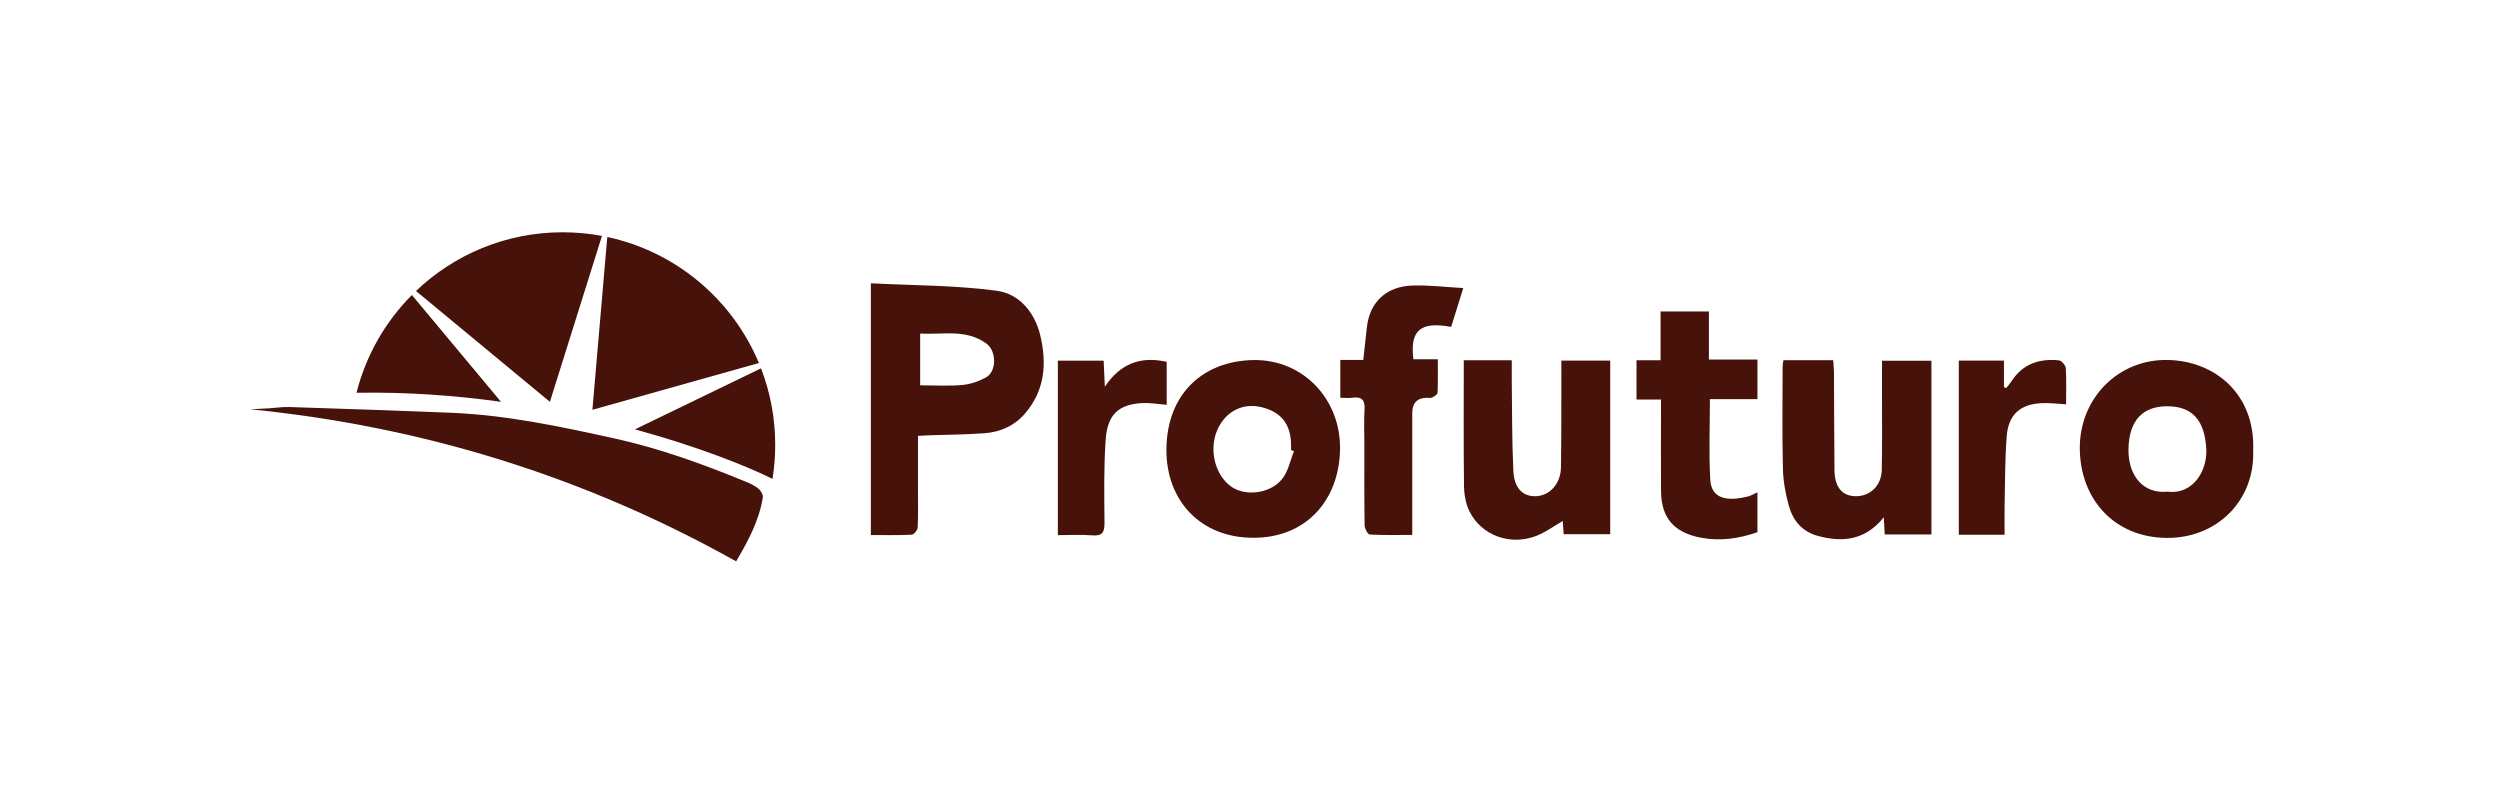 <svg width="126" height="40" viewBox="0 0 126 40" fill="none" xmlns="http://www.w3.org/2000/svg">
<path d="M43.891 14.278C46.032 14.389 48.16 14.373 50.248 14.656C51.358 14.808 52.147 15.724 52.429 16.9C52.768 18.316 52.662 19.662 51.676 20.823C51.145 21.449 50.432 21.774 49.631 21.834C48.672 21.907 47.708 21.908 46.746 21.942C46.606 21.946 46.468 21.957 46.266 21.968C46.266 22.885 46.266 23.773 46.266 24.66C46.266 25.302 46.283 25.945 46.251 26.587C46.244 26.718 46.062 26.943 45.952 26.949C45.278 26.983 44.603 26.966 43.891 26.966V14.278ZM46.376 19.42C47.124 19.42 47.818 19.465 48.503 19.402C48.911 19.366 49.335 19.219 49.696 19.02C50.239 18.721 50.227 17.693 49.725 17.324C48.693 16.566 47.527 16.876 46.376 16.812V19.42Z" fill="#461209"/>
<path d="M37.102 28.293C29.466 24.019 21.308 21.496 12.608 20.627C12.922 20.611 13.236 20.599 13.55 20.58C13.889 20.56 14.227 20.503 14.565 20.514C17.274 20.602 19.982 20.692 22.691 20.801C25.512 20.915 28.264 21.5 31.005 22.106C33.26 22.604 35.43 23.393 37.566 24.269C37.795 24.363 38.032 24.469 38.221 24.623C38.342 24.723 38.468 24.935 38.446 25.073C38.262 26.229 37.719 27.242 37.102 28.292V28.293Z" fill="#461209"/>
<path d="M89.882 18.154H92.393C92.407 18.361 92.431 18.566 92.432 18.77C92.442 20.411 92.442 22.052 92.458 23.693C92.467 24.554 92.842 25 93.525 25.009C94.256 25.019 94.823 24.475 94.841 23.685C94.866 22.49 94.853 21.295 94.853 20.099C94.853 19.476 94.853 18.851 94.853 18.181H97.344V26.938H94.99C94.975 26.656 94.96 26.394 94.942 26.07C94.04 27.2 92.92 27.358 91.638 27.015C90.824 26.796 90.371 26.244 90.161 25.502C89.989 24.891 89.873 24.246 89.858 23.613C89.817 21.901 89.843 20.188 89.844 18.475C89.844 18.388 89.864 18.302 89.884 18.156L89.882 18.154Z" fill="#461209"/>
<path d="M113.56 22.683C113.658 25.241 111.725 27.122 109.221 27.111C106.549 27.1 104.838 25.143 104.822 22.602C104.806 20.072 106.764 18.09 109.259 18.143C111.677 18.194 113.659 19.898 113.561 22.682L113.56 22.683ZM109.246 24.778C110.564 24.942 111.253 23.681 111.197 22.636C111.119 21.162 110.482 20.476 109.221 20.476C108.036 20.476 107.303 21.144 107.275 22.633C107.25 23.973 108.027 24.907 109.246 24.779V24.778Z" fill="#461209"/>
<path d="M63.142 27.102C60.549 27.105 58.758 25.264 58.788 22.62C58.819 19.834 60.646 18.19 63.168 18.147C65.66 18.104 67.587 20.108 67.538 22.666C67.489 25.213 65.826 27.122 63.142 27.104V27.102ZM65.216 22.741C65.167 22.721 65.118 22.7 65.07 22.681C65.07 22.592 65.07 22.503 65.07 22.413C65.056 21.373 64.565 20.755 63.567 20.518C62.684 20.309 61.872 20.684 61.429 21.508C60.898 22.495 61.169 23.864 62.023 24.503C62.719 25.026 63.992 24.907 64.613 24.149C64.924 23.77 65.023 23.216 65.218 22.741H65.216Z" fill="#461209"/>
<path d="M73.775 18.159H76.193C76.193 18.514 76.188 18.847 76.193 19.18C76.213 20.696 76.2 22.214 76.273 23.728C76.315 24.61 76.746 25.022 77.395 25.009C78.093 24.995 78.658 24.392 78.672 23.563C78.697 21.992 78.688 20.421 78.693 18.85C78.693 18.639 78.693 18.427 78.693 18.175H81.155V26.924H78.809C78.792 26.687 78.775 26.445 78.761 26.259C78.313 26.514 77.878 26.843 77.388 27.024C76.091 27.505 74.674 26.981 74.071 25.793C73.879 25.413 73.793 24.941 73.786 24.509C73.759 22.407 73.774 20.304 73.774 18.159H73.775Z" fill="#461209"/>
<path d="M83.715 20.137H82.48V18.157H83.694V15.699H86.129V18.121H88.576V20.117H86.179C86.179 21.521 86.121 22.854 86.198 24.181C86.256 25.181 87.106 25.271 88.101 25.021C88.251 24.983 88.389 24.895 88.575 24.812V26.824C87.642 27.145 86.698 27.289 85.705 27.096C84.375 26.839 83.727 26.108 83.716 24.751C83.705 23.43 83.714 22.11 83.714 20.789C83.714 20.595 83.714 20.401 83.714 20.135L83.715 20.137Z" fill="#461209"/>
<path d="M73.749 14.518C73.514 15.272 73.326 15.876 73.139 16.475C71.59 16.189 71.052 16.644 71.235 18.108H72.466C72.466 18.712 72.478 19.256 72.453 19.797C72.449 19.883 72.288 19.98 72.181 20.036C72.11 20.073 72.006 20.046 71.918 20.048C71.425 20.055 71.178 20.312 71.177 20.82C71.177 22.64 71.177 24.46 71.177 26.281V26.96C70.411 26.96 69.719 26.979 69.031 26.939C68.934 26.933 68.778 26.637 68.776 26.475C68.756 25.118 68.764 23.763 68.764 22.407C68.764 21.817 68.737 21.227 68.773 20.641C68.803 20.168 68.64 19.981 68.168 20.044C67.978 20.07 67.783 20.049 67.552 20.049V18.139H68.709C68.774 17.544 68.833 17.016 68.892 16.486C69.038 15.188 69.909 14.438 71.168 14.392C71.993 14.361 72.824 14.468 73.752 14.518H73.749Z" fill="#461209"/>
<path d="M58.801 18.237V20.404C58.401 20.371 58.02 20.3 57.64 20.313C56.33 20.359 55.808 20.933 55.724 22.178C55.629 23.564 55.655 24.96 55.667 26.35C55.671 26.825 55.56 27.026 55.044 26.982C54.482 26.935 53.912 26.971 53.316 26.971V18.176H55.624C55.644 18.625 55.665 19.059 55.684 19.492C56.446 18.348 57.455 17.932 58.802 18.237H58.801Z" fill="#461209"/>
<path d="M101.033 26.949H98.724V18.174H100.999V19.511C101.039 19.526 101.077 19.541 101.117 19.556C101.205 19.443 101.301 19.337 101.378 19.217C101.944 18.338 102.785 18.06 103.772 18.162C103.904 18.176 104.105 18.411 104.115 18.553C104.153 19.155 104.131 19.762 104.131 20.379C103.705 20.355 103.307 20.298 102.91 20.318C101.819 20.37 101.227 20.887 101.139 21.981C101.048 23.116 101.059 24.258 101.033 25.397C101.023 25.894 101.031 26.392 101.031 26.947L101.033 26.949Z" fill="#461209"/>
<path d="M38.934 24.135C39.024 23.577 39.071 23.004 39.071 22.421C39.071 21.061 38.817 19.761 38.355 18.564L32 21.64C35.119 22.491 37.564 23.459 38.934 24.135Z" fill="#461209"/>
<path d="M17.968 19.796C20.488 19.75 22.945 19.932 25.25 20.252L20.759 14.868C19.425 16.209 18.445 17.902 17.968 19.796Z" fill="#461209"/>
<path d="M28.357 11.707C25.491 11.707 22.888 12.833 20.965 14.666L27.715 20.252L30.339 11.89C29.697 11.77 29.034 11.707 28.357 11.707Z" fill="#461209"/>
<path d="M29.857 20.653L30.607 11.944C34.07 12.684 36.912 15.097 38.248 18.296L29.857 20.653Z" fill="#461209"/>
</svg>
